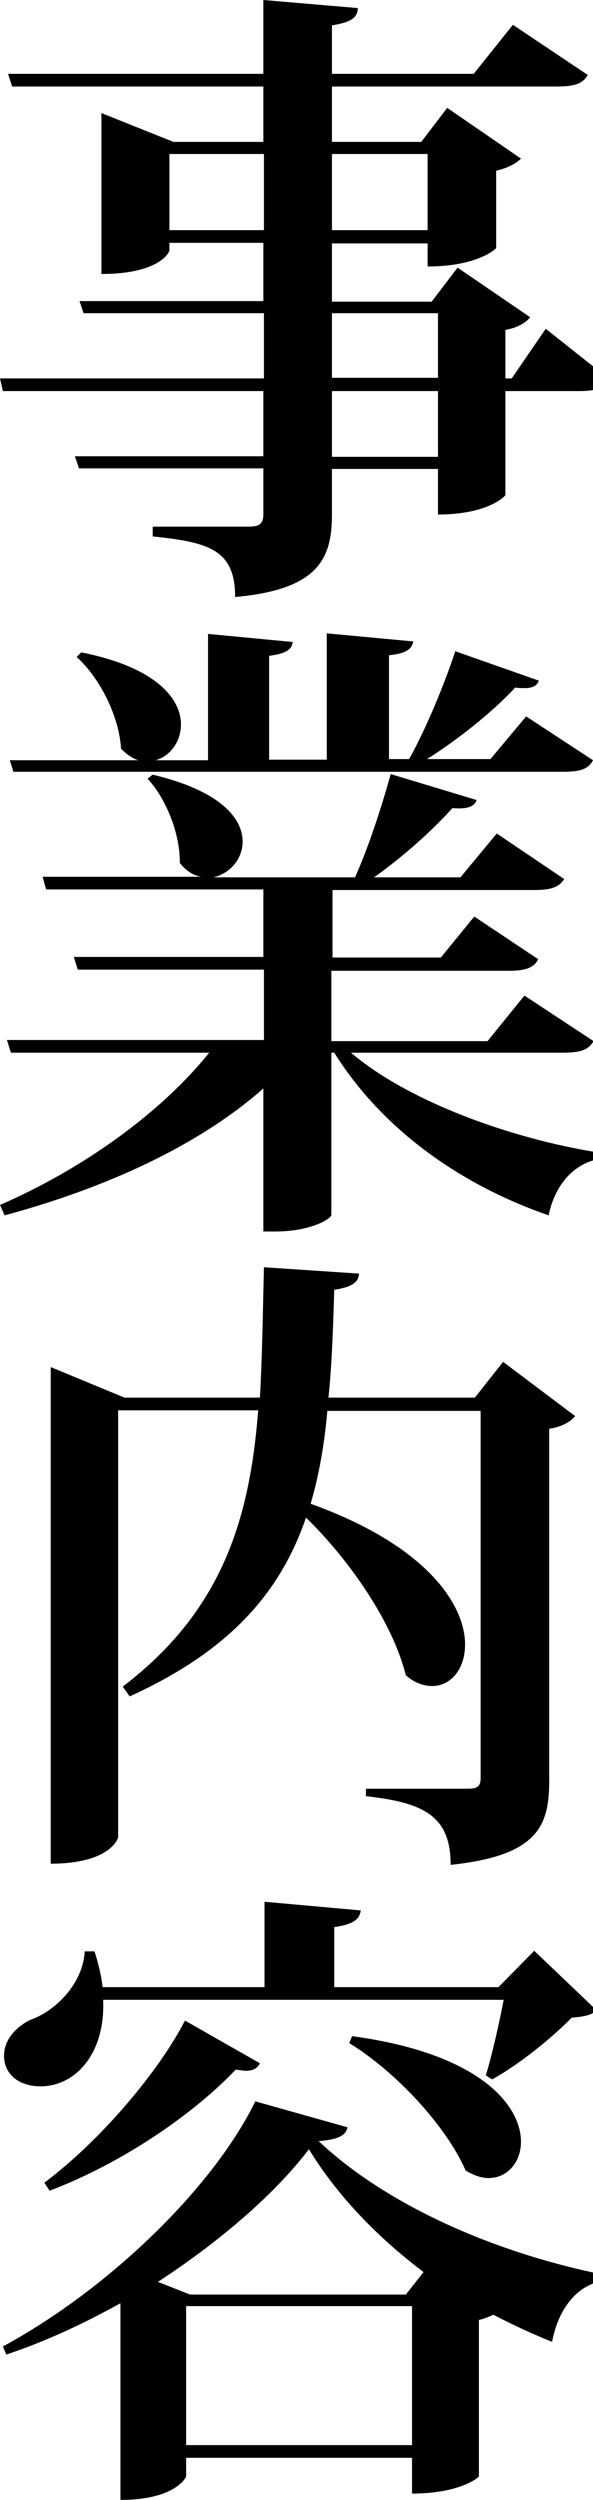 <?xml version="1.0" encoding="utf-8"?>
<!-- Generator: Adobe Illustrator 28.2.0, SVG Export Plug-In . SVG Version: 6.00 Build 0)  -->
<svg version="1.1" id="レイヤー_1" xmlns="http://www.w3.org/2000/svg" xmlns:xlink="http://www.w3.org/1999/xlink" x="0px"
	 y="0px" width="102.9px" height="433.4px" viewBox="0 0 102.9 433.4" style="enable-background:new 0 0 102.9 433.4;"
	 xml:space="preserve">
<g>
	<g>
		<path d="M94.7,57l11.1,8.8c-0.9,1.4-2.2,2-5.3,2H87.7v18c0,0.2-3,3.4-11.7,3.4v-7.9H57.6v7.9c0,7.4-2.1,13-16.8,14.3
			c0-8.1-4.4-9.5-14.3-10.5v-1.7h16.8c1.9,0,2.4-0.7,2.4-2.2v-7.9h-32l-0.7-2.1h32.7V67.8H0.5L0,65.6h45.8V54.3H14.5l-0.7-2.1h31.9
			V42.1H29.4v1.3c0,0.3-1.7,4.1-11.8,4.1V19.6l12.5,5h15.6V15H2.1l-0.7-2.2h44.3V0l16.4,1.4c-0.1,1.5-0.8,2.4-4.5,3v8.4h24.6
			l6.8-8.5l13,8.7c-0.9,1.5-2.2,2-5.4,2H57.6v9.6h15.5l4.5-5.9l12.8,8.8c-0.8,0.8-2.2,1.6-4.3,2.1v13.4c0,0.1-3.2,3.2-11.9,3.2v-4
			H57.6v10.1h17.3l4.5-5.9L92,55c-0.7,0.9-2.1,1.8-4.3,2.2v8.4h1.1L94.7,57z M29.4,39.9h16.4V26.7H29.4V39.9z M74.2,26.7H57.6v13.2
			h16.6V26.7z M57.6,54.3v11.2H76V54.3H57.6z M76,79.2V67.8H57.6v11.4H76z"/>
		<path d="M103,180.5c-0.9,1.5-2.2,2-5.3,2H60.9c10,8.5,27.8,14.9,42.9,17.3l-0.2,1.2c-4.1,0.9-7.3,4.4-8.4,9.7
			c-15.6-5.4-29-15.1-37.2-28.2h-0.5v28.1c0,0.7-3.6,2.9-9.7,2.9h-2.1v-24.8c-11.1,9.8-27.1,17.2-44.9,22l-0.8-1.8
			c14.9-6.5,28.2-16.3,36.3-26.4H1.9l-0.7-2.2h44.6v-12.2H13.5l-0.7-2.2h32.9v-11.7H8L7.4,152h27.5c-1.3-0.2-2.6-1-3.7-2.4
			c0.1-4.8-2.3-11.1-5.6-14.6l0.9-0.7c11.8,2.8,15.6,7.6,15.6,11.6c0,3.1-2.3,5.6-5.1,6.2h24.6c2.4-5.3,4.7-12.5,6.2-17.9l14.9,4.5
			c-0.4,1.2-1.7,1.6-4.2,1.4c-3.3,3.7-8.5,8.4-13.6,12h15l6.3-7.6l11.7,7.9c-0.9,1.4-2.2,1.9-5.2,1.9h-35v11.7h18.8l5.8-7.1
			l11.1,7.4c-0.8,1.5-2.2,2-5.1,2H57.5v12.2h27.1l6.4-7.9L103,180.5z M2.4,134l-0.7-2.2H24c-1-0.3-2-1-3-2
			c-0.3-5.5-3.6-12.2-7.7-15.9l0.8-0.8c13.1,2.6,17.3,8.1,17.3,12.5c0,3-1.9,5.5-4.4,6.2h9.1v-21.9l14.7,1.4c-0.2,1.3-1.1,2-4.1,2.4
			v18h10v-21.9l15,1.4c-0.2,1.3-1.2,2.1-4.2,2.4v18h3.5c3-5.4,6.2-13.2,8-18.7l14.5,5.1c-0.3,0.9-1.1,1.3-2.5,1.3
			c-0.5,0-1,0-1.6-0.1c-3.7,4-9.6,8.8-15.3,12.4h11l6.2-7.4l11.6,7.6c-0.8,1.5-2.1,2-5.2,2H2.4z"/>
		<path d="M87.3,236.1l12.5,9.4c-0.7,0.9-2.3,1.9-4.5,2.2v61c0,7.7-1.8,13-17.1,14.6c0-8.5-4.7-10.8-14.7-11.9v-1.3h17.6
			c1.6,0,2.3-0.3,2.3-1.8v-63.7H56.8c-0.5,5.7-1.4,11-2.9,16.1c20.3,7.3,26.8,17.6,26.8,24.4c0,4.3-2.5,7.2-5.7,7.2
			c-1.4,0-3.1-0.5-4.6-1.9c-2.2-9-9.7-19.9-17.3-27.3c-4.4,12.8-13,23-30.6,31l-1.2-1.7c16.9-12.9,22-28.4,23.5-47.9H20.5v74
			c0,0.3-1.5,4.6-11.7,4.6v-86.1l12.8,5.3h23.5c0.4-7,0.5-14.5,0.7-22.6l16.5,1.1c-0.1,1.4-1,2.3-4.3,2.8c-0.2,6.6-0.4,12.9-1,18.7
			h25.4L87.3,236.1z"/>
		<path d="M0.5,406.8c18.8-10.2,36.7-27.9,43.8-42.5l16,4.5c-0.3,1.4-1.5,2.1-5,2.4c10.8,10.2,28.4,18.7,48.2,22.9l-0.1,1.6
			c-4.5,1.5-6.8,6-7.6,10.3c-3.5-1.4-6.9-3-10.2-4.7c-0.7,0.3-1.5,0.7-2.5,0.9v27.1c0,0.2-3.3,3-11.6,3v-6.2H32.3v3.2
			c0,0.2-1.9,4.1-11.4,4.1v-34.1c-6.3,3.5-12.9,6.6-19.8,8.9L0.5,406.8z M84.3,359.8c1-3.2,2.3-8.9,3.1-13.1H17.9
			c0.4,9.2-4.7,15-10.9,15c-3.6,0-6.3-2-6.3-5.3c0-2.8,2.1-5,4.5-6.2c4.4-1.5,9.2-6.3,9.5-11.9h1.7c0.7,2.2,1.2,4.3,1.4,6.2h28.1
			v-14.8l16.7,1.5c-0.2,1.5-1.2,2.4-4.6,2.9v10.4h28.5l6.2-6.3l10.8,10.3c-0.9,0.9-2.1,1.1-4.3,1.3c-3.3,3.4-9.1,8.1-13.8,10.7
			L84.3,359.8z M45.1,357.7c-0.4,0.8-1.1,1.3-2.4,1.3c-0.4,0-1.1-0.1-1.8-0.2c-7.1,7.5-19.4,16.1-32.3,21l-0.9-1.4
			c10-7.5,19.9-19.4,24.4-28.1L45.1,357.7z M70.5,397.7l3-3.8c-8.1-6.1-15-13.3-19.9-21.3c-5.6,7.4-15,15.7-26.2,23l5.6,2.2H70.5z
			 M32.3,423.9h39.2v-24.1H32.3V423.9z M61.1,353c22.2,3,29.3,12,29.3,18.3c0,3.6-2.4,6.3-5.6,6.3c-1.2,0-2.5-0.4-4-1.3
			c-3.4-7.8-12.2-17.2-20.2-22.1L61.1,353z"/>
	</g>
</g>
</svg>

